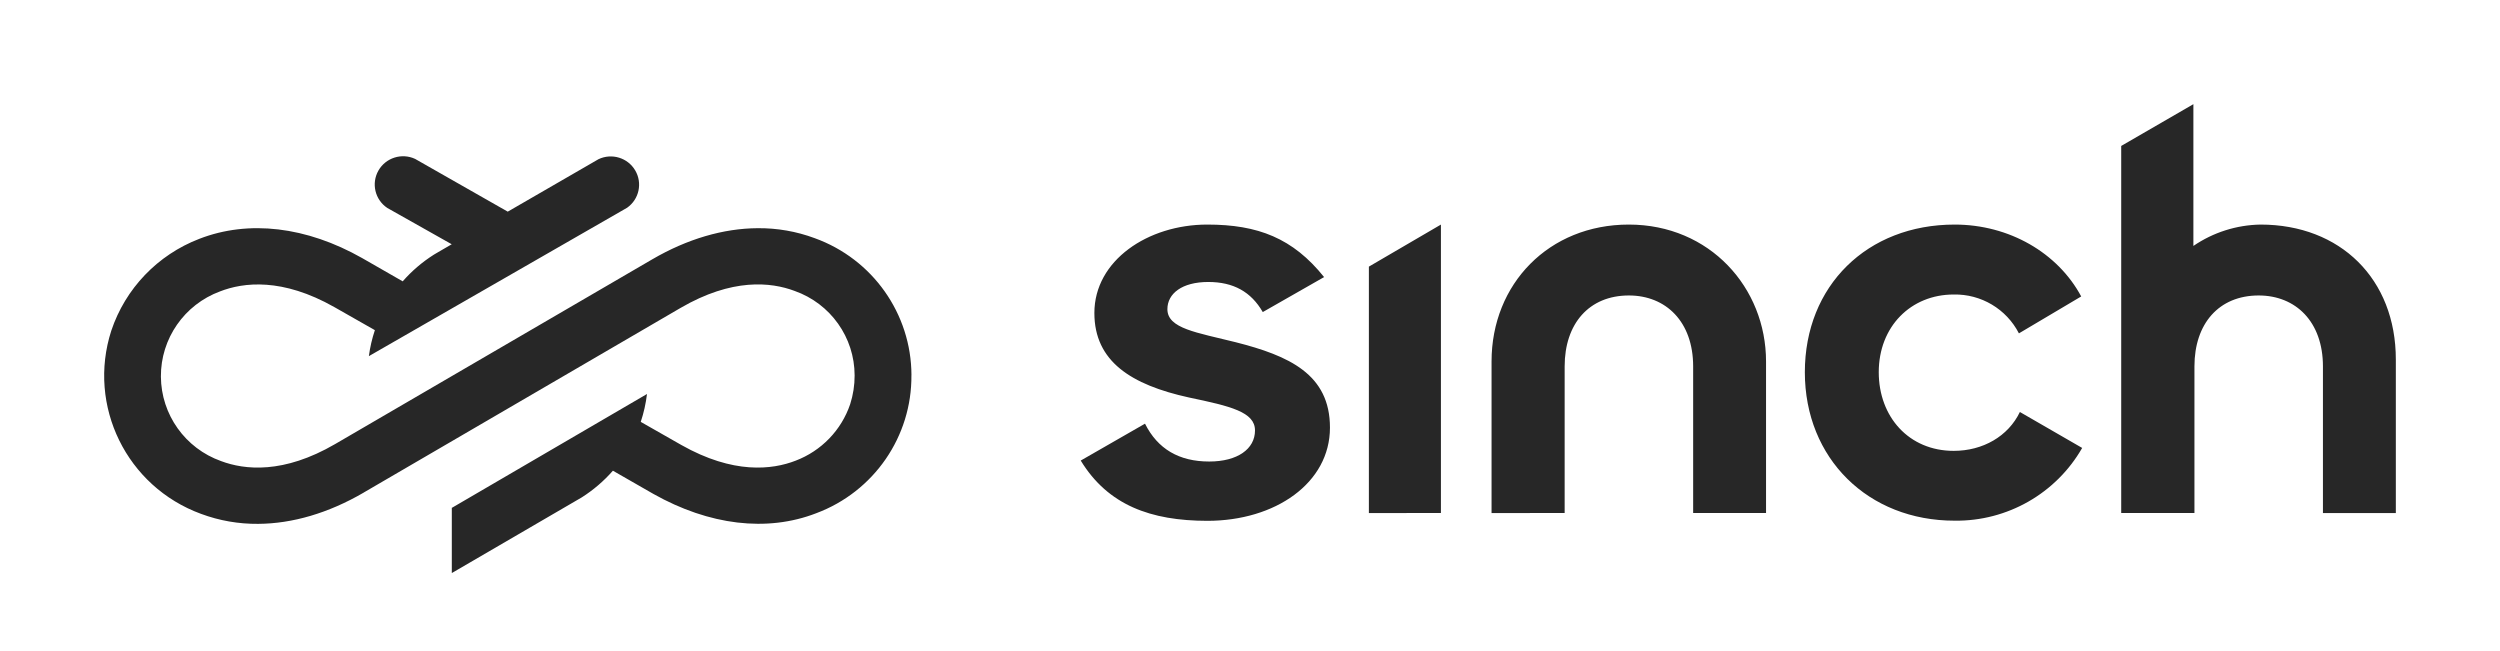<?xml version="1.0" encoding="UTF-8"?>
<svg width="192px" height="50px" viewBox="0 0 192 50" version="1.1" xmlns="http://www.w3.org/2000/svg" xmlns:xlink="http://www.w3.org/1999/xlink">
    <!-- Generator: Sketch 58 (84663) - https://sketch.com -->
    <title>agenda_logo-sinch</title>
    <desc>Created with Sketch.</desc>
    <g id="Page-1" stroke="none" stroke-width="1" fill="none" fill-rule="evenodd">
        <g id="SkySwitch" transform="translate(-2210, -754)" fill="#272727" fill-rule="nonzero">
            <g id="agenda-sinch" transform="translate(2218, 761)">
                <g id="sinch-logo" transform="translate(0, 0.9)">
                    <path d="M75,27.471 L79.936,24.638 C80.906,26.578 82.551,27.547 84.869,27.545 C87.046,27.545 88.384,26.577 88.384,25.159 C88.384,23.741 86.517,23.297 83.298,22.624 C78.888,21.653 76.048,19.865 76.048,16.136 C76.048,12.102 80.16,9.347 84.72,9.347 C88.607,9.347 91.298,10.392 93.69,13.38 L88.981,16.067 C88.085,14.516 86.738,13.756 84.794,13.756 C82.776,13.756 81.656,14.649 81.656,15.844 C81.656,17.333 83.899,17.631 86.887,18.379 C90.999,19.422 94.141,20.84 94.141,24.942 C94.141,29.193 89.954,32.1 84.72,32.1 C80.384,32.094 77.093,30.902 75,27.471 Z M97.13,31.504 L97.13,12.577 L102.663,9.347 L102.663,31.498 L97.13,31.504 Z M106.551,31.504 L106.551,19.865 C106.551,13.899 110.961,9.347 117.091,9.347 C123.312,9.347 127.632,14.196 127.632,19.865 L127.632,31.498 L122.034,31.498 L122.034,20.238 C122.034,16.806 119.94,14.792 117.101,14.792 C114.034,14.792 112.165,16.964 112.165,20.238 L112.165,31.498 L106.551,31.504 Z M130.612,20.685 C130.612,14.047 135.395,9.347 142.12,9.347 C146.306,9.347 150.042,11.519 151.836,14.867 L147.053,17.703 C146.094,15.834 144.149,14.675 142.045,14.718 C138.754,14.718 136.288,17.178 136.288,20.685 C136.288,24.116 138.605,26.726 142.045,26.726 C144.288,26.726 146.232,25.606 147.127,23.741 L151.911,26.502 C149.906,29.999 146.158,32.137 142.12,32.088 C135.482,32.094 130.612,27.322 130.612,20.685 Z M154.909,31.498 L154.909,3.308 L160.452,0.1 L160.452,10.988 C161.972,9.948 163.766,9.378 165.609,9.347 C171.739,9.347 176,13.523 176,19.713 L176,31.504 L170.402,31.504 L170.402,20.238 C170.402,16.806 168.308,14.792 165.469,14.792 C162.402,14.792 160.533,16.964 160.533,20.238 L160.533,31.498 L154.909,31.498 Z" id="Shape"></path>
                    <path d="M61.997,20.909 C62.041,25.619 59.123,29.856 54.693,31.513 C50.904,32.985 46.465,32.443 42.184,30.035 L39.071,28.25 C38.376,29.043 37.571,29.733 36.68,30.299 L26.717,36.1 L26.699,36.1 L26.699,31.095 L26.717,31.095 L41.689,22.359 C41.602,23.087 41.441,23.804 41.21,24.5 L44.323,26.273 C48.32,28.535 51.303,28.179 53.099,27.482 C55.078,26.731 56.616,25.14 57.293,23.143 C57.522,22.428 57.638,21.681 57.635,20.93 C57.632,18.013 55.784,15.414 53.021,14.441 C51.212,13.762 48.23,13.44 44.261,15.752 L19.952,29.917 L19.924,29.936 C17.228,31.507 14.457,32.316 11.829,32.332 C10.332,32.347 8.845,32.087 7.443,31.566 C1.726,29.475 -1.316,23.268 0.547,17.497 C1.629,14.259 4.108,11.672 7.306,10.443 C11.095,8.971 15.534,9.495 19.815,11.922 L22.928,13.707 C23.623,12.912 24.429,12.223 25.322,11.658 L25.531,11.534 L26.692,10.859 L21.742,8.069 C20.798,7.437 20.502,6.188 21.062,5.202 C21.622,4.216 22.85,3.825 23.881,4.304 L30.995,8.355 L37.965,4.326 C38.987,3.841 40.211,4.215 40.783,5.186 C41.356,6.157 41.087,7.403 40.163,8.054 L20.329,19.452 C20.419,18.774 20.573,18.106 20.79,17.456 L17.676,15.684 C13.682,13.421 10.702,13.778 8.903,14.478 C6.156,15.492 4.34,18.107 4.357,21.023 C4.375,23.938 6.222,26.532 8.981,27.513 C10.787,28.191 13.772,28.514 17.742,26.202 L42.091,12.018 C44.787,10.446 47.557,9.641 50.185,9.625 C51.681,9.61 53.167,9.87 54.569,10.391 C59.018,11.997 61.986,16.198 62,20.909" id="Path"></path>
                </g>
            </g>
        </g>
    </g>
</svg>